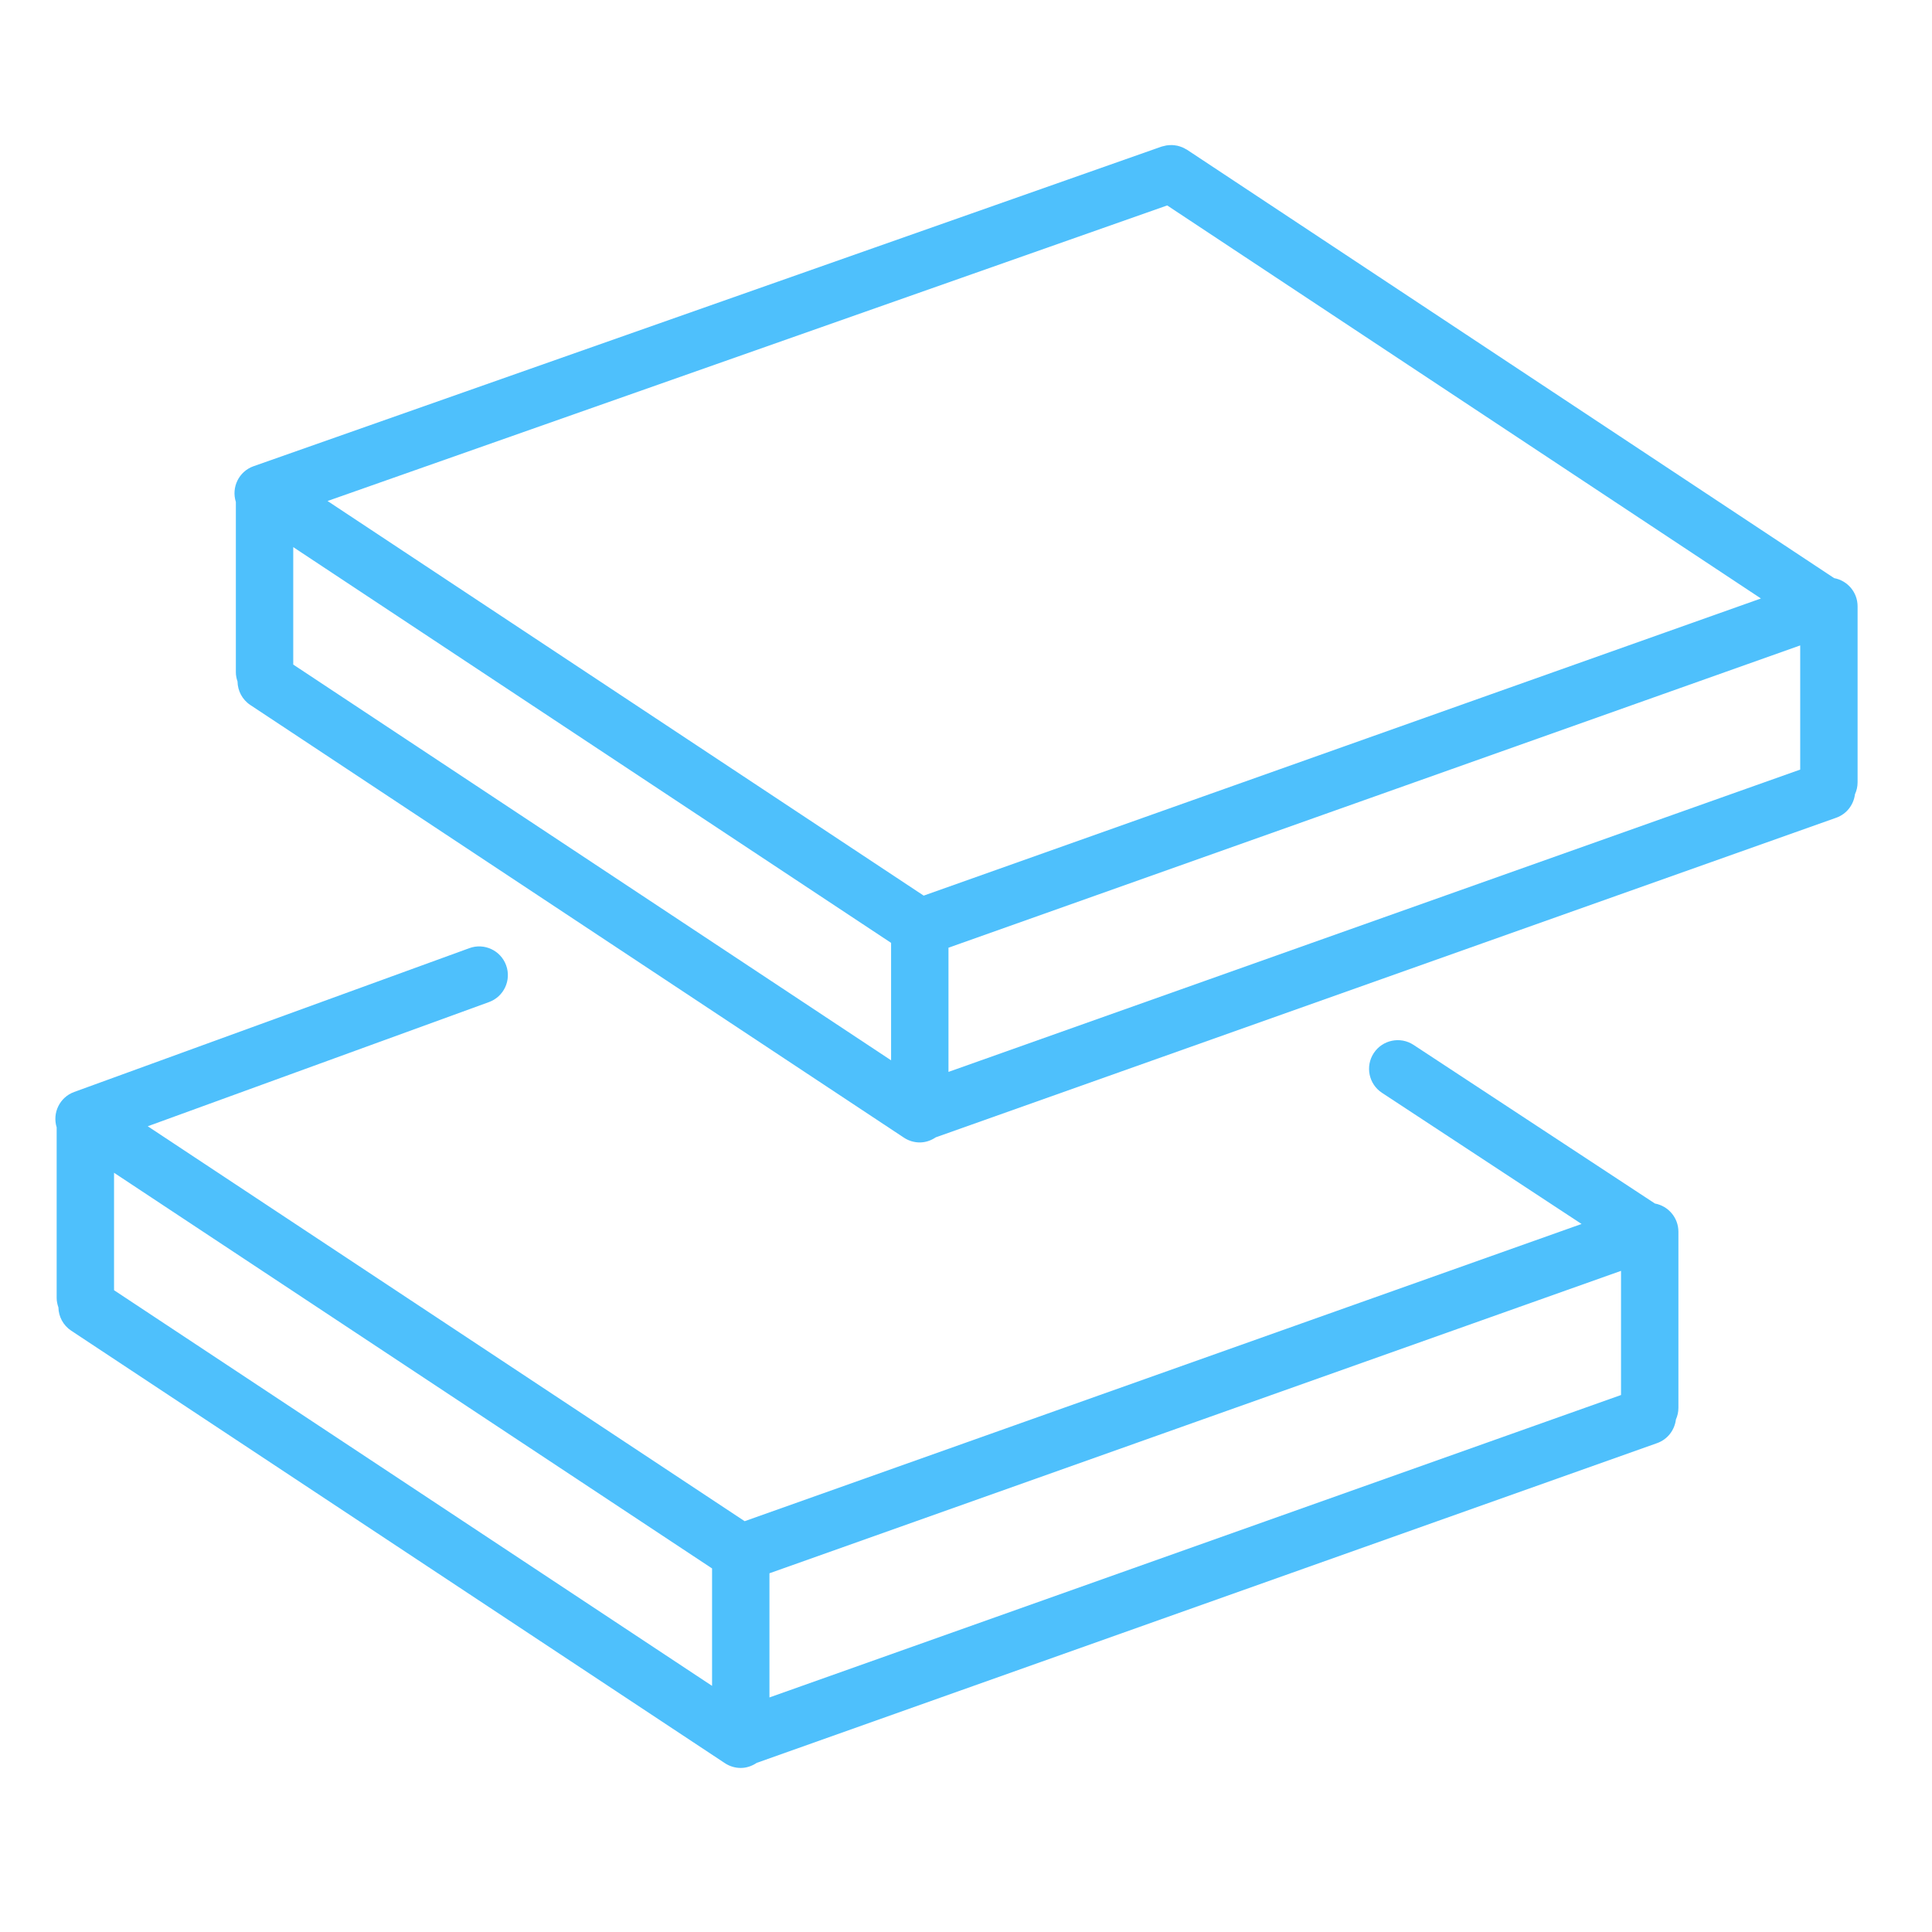 <?xml version="1.0" encoding="UTF-8"?> <svg xmlns="http://www.w3.org/2000/svg" viewBox="1949.5 2449.5 101 101" width="101" height="101"><path fill="#4ec0fc" stroke="none" fill-opacity="1" stroke-width="1" stroke-opacity="1" color="rgb(51, 51, 51)" id="tSvg16c5d39e849" d="M 2036.016 2512.417 C 2031.809 2509.652 2027.602 2506.888 2023.395 2504.123 C 2022.706 2503.67 2021.773 2503.86 2021.317 2504.553 C 2020.862 2505.245 2021.055 2506.176 2021.747 2506.63 C 2025.225 2508.915 2028.702 2511.201 2032.18 2513.486 C 2017.596 2518.665 2003.013 2523.845 1988.429 2529.024 C 1978.027 2522.142 1967.626 2515.26 1957.224 2508.378 C 1963.17 2506.214 1969.117 2504.05 1975.063 2501.886 C 1975.841 2501.603 1976.244 2500.742 1975.959 2499.963 C 1975.676 2499.185 1974.814 2498.782 1974.037 2499.067 C 1967.15 2501.573 1960.264 2504.08 1953.377 2506.586 C 1952.623 2506.86 1952.227 2507.677 1952.462 2508.436 C 1952.462 2511.407 1952.462 2514.379 1952.462 2517.35 C 1952.462 2517.525 1952.498 2517.69 1952.553 2517.846 C 1952.563 2518.321 1952.797 2518.783 1953.223 2519.065 C 1964.614 2526.602 1976.006 2534.138 1987.397 2541.675 C 1987.652 2541.843 1987.94 2541.924 1988.224 2541.924 C 1988.521 2541.924 1988.808 2541.826 1989.058 2541.659 C 2004.749 2536.087 2020.44 2530.514 2036.131 2524.942 C 2036.685 2524.745 2037.046 2524.254 2037.112 2523.707 C 2037.195 2523.521 2037.243 2523.316 2037.243 2523.099 C 2037.243 2520.029 2037.243 2516.96 2037.243 2513.89C 2037.242 2513.155 2036.713 2512.546 2036.016 2512.417Z M 1955.462 2510.81 C 1965.883 2517.705 1976.304 2524.599 1986.725 2531.494 C 1986.725 2533.54 1986.725 2535.587 1986.725 2537.633 C 1976.304 2530.738 1965.883 2523.844 1955.462 2516.949C 1955.462 2514.903 1955.462 2512.856 1955.462 2510.81Z M 1989.725 2531.747 C 2004.564 2526.477 2019.404 2521.207 2034.243 2515.937 C 2034.243 2518.101 2034.243 2520.264 2034.243 2522.428 C 2019.404 2527.698 2004.564 2532.968 1989.725 2538.238 C 1989.725 2536.074 1989.725 2533.911 1989.725 2531.747C 1989.725 2531.747 1989.725 2531.747 1989.725 2531.747Z"></path><path fill="#4ec0fc" stroke="none" fill-opacity="1" stroke-width="1" stroke-opacity="1" color="rgb(51, 51, 51)" id="tSvg14bbb50925" d="M 2046.61 2481.195 C 2046.61 2480.461 2046.082 2479.852 2045.385 2479.723 C 2034.107 2472.257 2022.829 2464.792 2011.551 2457.326 C 2011.524 2457.308 2011.494 2457.298 2011.467 2457.282 C 2011.421 2457.256 2011.376 2457.23 2011.327 2457.209 C 2011.281 2457.189 2011.235 2457.173 2011.189 2457.158 C 2011.144 2457.143 2011.1 2457.129 2011.054 2457.119 C 2011.004 2457.108 2010.954 2457.101 2010.903 2457.095 C 2010.858 2457.09 2010.813 2457.084 2010.767 2457.083 C 2010.715 2457.082 2010.664 2457.085 2010.612 2457.089 C 2010.567 2457.092 2010.522 2457.096 2010.476 2457.103 C 2010.423 2457.112 2010.371 2457.126 2010.319 2457.141 C 2010.288 2457.15 2010.257 2457.153 2010.226 2457.163 C 1994.403 2462.733 1978.581 2468.302 1962.758 2473.872 C 1961.991 2474.142 1961.585 2474.972 1961.83 2475.741 C 1961.83 2478.708 1961.83 2481.676 1961.83 2484.643 C 1961.83 2484.813 1961.864 2484.974 1961.917 2485.126 C 1961.924 2485.605 1962.159 2486.073 1962.588 2486.357 C 1973.977 2493.896 1985.367 2501.436 1996.756 2508.975 C 1997.011 2509.143 1997.298 2509.224 1997.583 2509.224 C 1997.881 2509.224 1998.169 2509.126 1998.419 2508.957 C 2014.11 2503.388 2029.802 2497.818 2045.493 2492.249 C 2046.045 2492.053 2046.404 2491.566 2046.473 2491.022 C 2046.559 2490.833 2046.61 2490.624 2046.61 2490.403C 2046.61 2487.334 2046.61 2484.264 2046.61 2481.195Z M 2010.518 2460.24 C 2020.864 2467.089 2031.211 2473.938 2041.557 2480.787 C 2026.967 2485.965 2012.378 2491.143 1997.788 2496.321 C 1987.4 2489.444 1977.011 2482.568 1966.623 2475.691C 1981.255 2470.541 1995.886 2465.39 2010.518 2460.24Z M 1964.83 2478.102 C 1975.248 2484.998 1985.666 2491.895 1996.084 2498.791 C 1996.084 2500.838 1996.084 2502.884 1996.084 2504.931 C 1985.666 2498.035 1975.248 2491.138 1964.83 2484.242C 1964.83 2482.195 1964.83 2480.149 1964.83 2478.102Z M 1999.084 2499.044 C 2013.926 2493.776 2028.768 2488.509 2043.61 2483.241 C 2043.61 2485.405 2043.61 2487.568 2043.61 2489.732 C 2028.768 2495 2013.926 2500.268 1999.084 2505.536C 1999.084 2503.372 1999.084 2501.208 1999.084 2499.044Z"></path><defs> </defs></svg> 